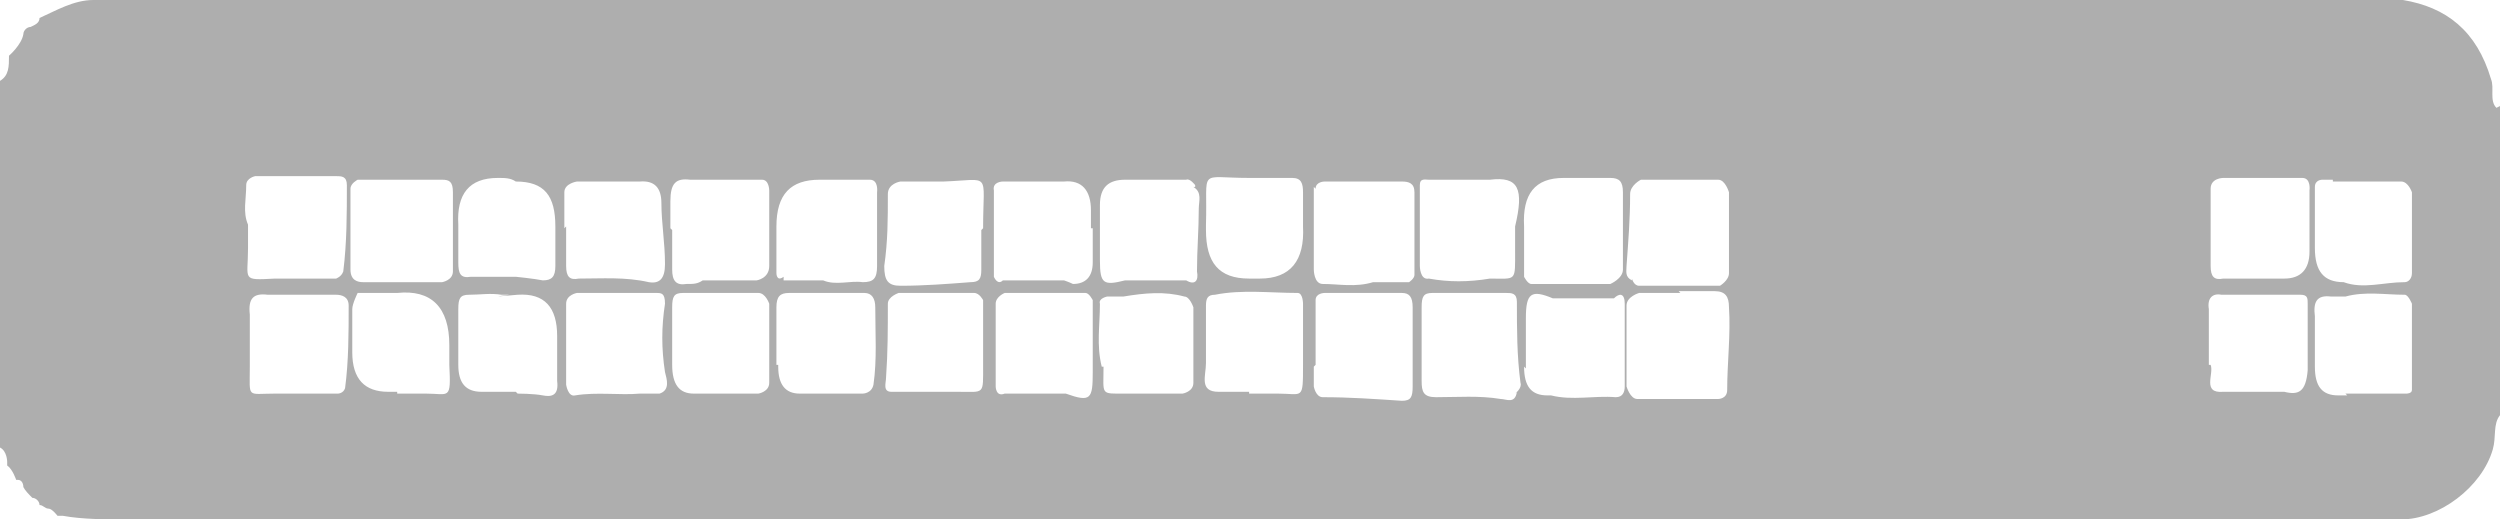 <?xml version="1.0" encoding="UTF-8"?>
<svg id="_منو_روتر" data-name=" منو روتر" xmlns="http://www.w3.org/2000/svg" viewBox="0 0 13.91 2.89">
  <defs>
    <style>
      .cls-1 {
        fill: #aeaeae;
      }
    </style>
  </defs>
  <path id="_ایکون_سوئیچ" data-name=" ایکون سوئیچ" class="cls-1" d="M13.91.59v.29c0,.13,0,.26,0,.38,0,.13,0,.25,0,.38,0,.13,0,.26,0,.38v.29c-.04.05-.02.12-.04.19-.06.21-.3.39-.51.39H.71c-.12,0-.25,0-.36-.02h-.03s-.03-.04-.05-.04c-.02,0-.03-.02-.05-.02,0-.02-.02-.04-.04-.04-.02-.02-.04-.04-.05-.06,0-.02-.01-.04-.03-.04H.09s-.02-.06-.05-.08v-.02S.04,2.51,0,2.49V.45H0c.05-.03.05-.08.05-.14H.05s.07-.06.08-.12c0-.02.02-.04.04-.04.02-.01.05-.02.05-.05C.31.06.41,0,.52,0h12.85c.24.04.41.17.49.44.02.05-.01.12.03.16h0ZM3.15,1.26v.22c0,.06.02.08.07.07.13,0,.26-.01.39.02.06.01.09-.02.09-.1,0-.12-.02-.23-.02-.34q0-.13-.12-.12h-.35s-.07.01-.07.06v.2h0ZM12.3,1.26v.22c0,.06.02.08.07.07h.34c.09,0,.14-.05.14-.15v-.34s.01-.07-.04-.07h-.44s-.07,0-.07.06v.2ZM12.3,2.03c.02.05-.05.16.07.15h.34c.08.02.12,0,.13-.12,0-.12,0-.25,0-.37,0-.03,0-.05-.04-.05h-.44c-.05-.01-.08.02-.07.08v.31ZM6.65,1.03s-.03-.04-.05-.03h-.34c-.09,0-.14.04-.14.14v.31c0,.13.02.14.14.11h.34c.05.03.07,0,.06-.05,0-.12.01-.23.01-.35,0-.04.02-.09-.03-.12h.01ZM8.43,1.26c.05-.21.02-.28-.14-.26-.11,0-.22,0-.34,0-.02,0-.05-.01-.05.03v.45s0,.08.05.07c.11.02.22.02.34,0,.15,0,.14.02.14-.16v-.14h0ZM12.98,1h-.06s-.04,0-.04.04v.34c0,.13.05.19.16.19.11.04.22,0,.34,0,.02,0,.04-.02.04-.05v-.45s-.02-.06-.06-.06h-.36s-.01,0-.02,0ZM5.25,2.18h.08c.15,0,.14.02.14-.15v-.36s-.02-.04-.05-.04h-.42s-.06.02-.06.06c0,.14,0,.27-.01.41,0,.03-.02.08.03.08h.29ZM1.38,1.27v.11c0,.18-.04.18.15.17h.34s.03-.01.04-.04c.02-.16.02-.32.02-.48,0-.05-.03-.05-.06-.05h-.45s-.05.01-.05.05c0,.08-.02.15.01.22h0ZM6.07,1.27v-.1c0-.11-.05-.17-.15-.16h-.34s-.06,0-.05.05v.48s.02.05.05.02h.34s.03.01.05.02c.07,0,.11-.04.11-.12v-.19h0ZM6.95,2.19h.16c.14,0,.14.04.14-.16v-.34s0-.06-.03-.06c-.15,0-.31-.02-.46.01-.04,0-.05.02-.05.06v.32c0,.07-.04.16.07.16.05,0,.11,0,.16,0h.01ZM2.88,2.19s.09,0,.14.01.09,0,.08-.08v-.25c0-.16-.07-.24-.22-.23-.22.02-.03,0-.05,0h-.04c-.06-.01-.12,0-.18,0-.05,0-.06.02-.06.08v.31c0,.1.04.15.13.15h.19ZM2.21,2.19h.16c.13,0,.14.04.13-.16v-.11c0-.21-.1-.31-.29-.29h-.22s-.03.06-.03.09v.24c0,.15.07.22.2.22.2,0,.04,0,.05,0h0ZM3.74,1.28v.22c0,.06.02.09.08.08.04,0,.06,0,.09-.02h.3s.07-.01.07-.08v-.42s0-.06-.04-.06h-.4c-.08-.01-.11.02-.11.12v.15h0ZM6.14,2.04c0,.16-.02.15.12.15h.32s.06-.01.06-.06v-.42s-.02-.06-.05-.06c-.11-.03-.22-.02-.34,0h-.09s-.05.01-.04.04c0,.12-.02.23.01.35h0ZM5.93,2.19c.14.05.15.03.15-.12v-.4s-.02-.04-.04-.04h-.45s-.05.02-.05.06v.46s0,.06.05.04h.34,0ZM13.05,2.19h.34s.03,0,.03-.02v-.48s-.02-.05-.04-.05c-.11,0-.22-.02-.33.01h-.08c-.08-.01-.1.03-.09.11,0,.09,0,.18,0,.28,0,.11.04.16.13.16.14,0,.02,0,.04,0h.01ZM1.54,2.19h.34s.03,0,.04-.03c.02-.15.02-.31.02-.46,0-.05-.04-.06-.07-.06h-.38c-.08-.01-.11.02-.1.11,0,.1,0,.19,0,.29,0,.18-.02.15.14.15h.02ZM8.48,2.04c0,.11.04.16.13.16.14,0,.01,0,.02,0,.12.03.24,0,.36.01.04,0,.05-.03.05-.06v-.46c0-.06-.03-.06-.06-.03h-.34c-.12-.05-.15-.03-.15.11v.28ZM3.09,1.26c0-.17-.06-.25-.22-.25-.03-.02-.06-.02-.1-.02-.16,0-.23.09-.22.26v.21c0,.06.01.09.07.08h.25s.1.01.15.02c.05,0,.07-.02.07-.08,0-.08,0-.15,0-.22ZM6.71,1.26v.02c0,.18.07.27.24.27.24,0,.04,0,.06,0,.17,0,.25-.1.24-.29v-.19c0-.05-.01-.08-.06-.08h-.24c-.29,0-.23-.06-.24.26h0ZM4.36,1.56h.22c.07.03.15,0,.22.01.06,0,.08-.02.08-.09v-.41s.01-.07-.04-.07h-.28c-.16,0-.24.08-.24.26v.26s0,.05.04.02h0ZM7.31,1.04v.46s0,.08.05.08c.09,0,.18.02.28-.01h.2s.03-.02.03-.04v-.46c0-.05-.03-.06-.07-.06h-.43s-.05,0-.05.04h0ZM3.91,2.19h.31s.06-.01.06-.06v-.44s-.02-.06-.06-.06h-.42c-.05,0-.06.02-.06.08v.32c0,.11.04.16.12.16.13,0,.03,0,.04,0h0ZM3.57,2.19h.1c.06-.02.04-.08.03-.12-.02-.13-.02-.25,0-.38,0-.06-.02-.06-.05-.06h-.44s-.06.01-.06.06v.45s.01.07.05.06c.12-.02.25,0,.36-.01h0ZM5.47,1.27c0-.32.05-.27-.22-.26h-.24s-.07.01-.07.07c0,.14,0,.26-.02.4,0,.08.02.11.09.11.13,0,.26-.01.39-.02.05,0,.06-.02.06-.07v-.22h0ZM4.33,2.04c0,.1.04.15.12.15h.35s.05,0,.06-.05c.02-.14.01-.28.01-.43,0-.05-.02-.08-.06-.08h-.42c-.05,0-.07.02-.07.08v.32h.01ZM8.43,2.19s.04-.03.03-.06c-.02-.15-.02-.3-.02-.45,0-.05-.03-.05-.06-.05h-.41c-.05,0-.06.02-.06.08v.41c0,.06.01.09.08.09.12,0,.24-.01.36.01.03,0,.08.03.09-.04h0ZM7.31,2.04v.11s.01.06.05.06c.15,0,.29.01.44.02.05,0,.06-.02.06-.08v-.44c0-.06-.02-.08-.06-.08h-.43s-.05,0-.05.04v.36h0ZM2.21,1h-.22s-.04.02-.04.05v.45c0,.06.04.07.07.07h.44s.06-.01.06-.06v-.44c0-.06-.02-.07-.06-.07h-.25,0ZM9.08,1.55h0s.01.04.04.04h.45s.05-.03.05-.07v-.45s-.02-.07-.06-.07h-.43s-.06.03-.06.08c0,.14-.01.26-.02.4,0,.03-.01.06.03.08ZM8.48,1.26v.28s.02.04.04.04h.44s.07-.03.07-.08v-.43c0-.06-.02-.08-.07-.08h-.26c-.16,0-.23.09-.22.27ZM9.35,1.63h-.23s-.07.02-.07.07v.45s.02.07.06.07h.45s.05,0,.05-.05c0-.15.02-.31.01-.46,0-.06-.02-.09-.08-.09-.06,0-.14,0-.2,0h0Z"/>
</svg>